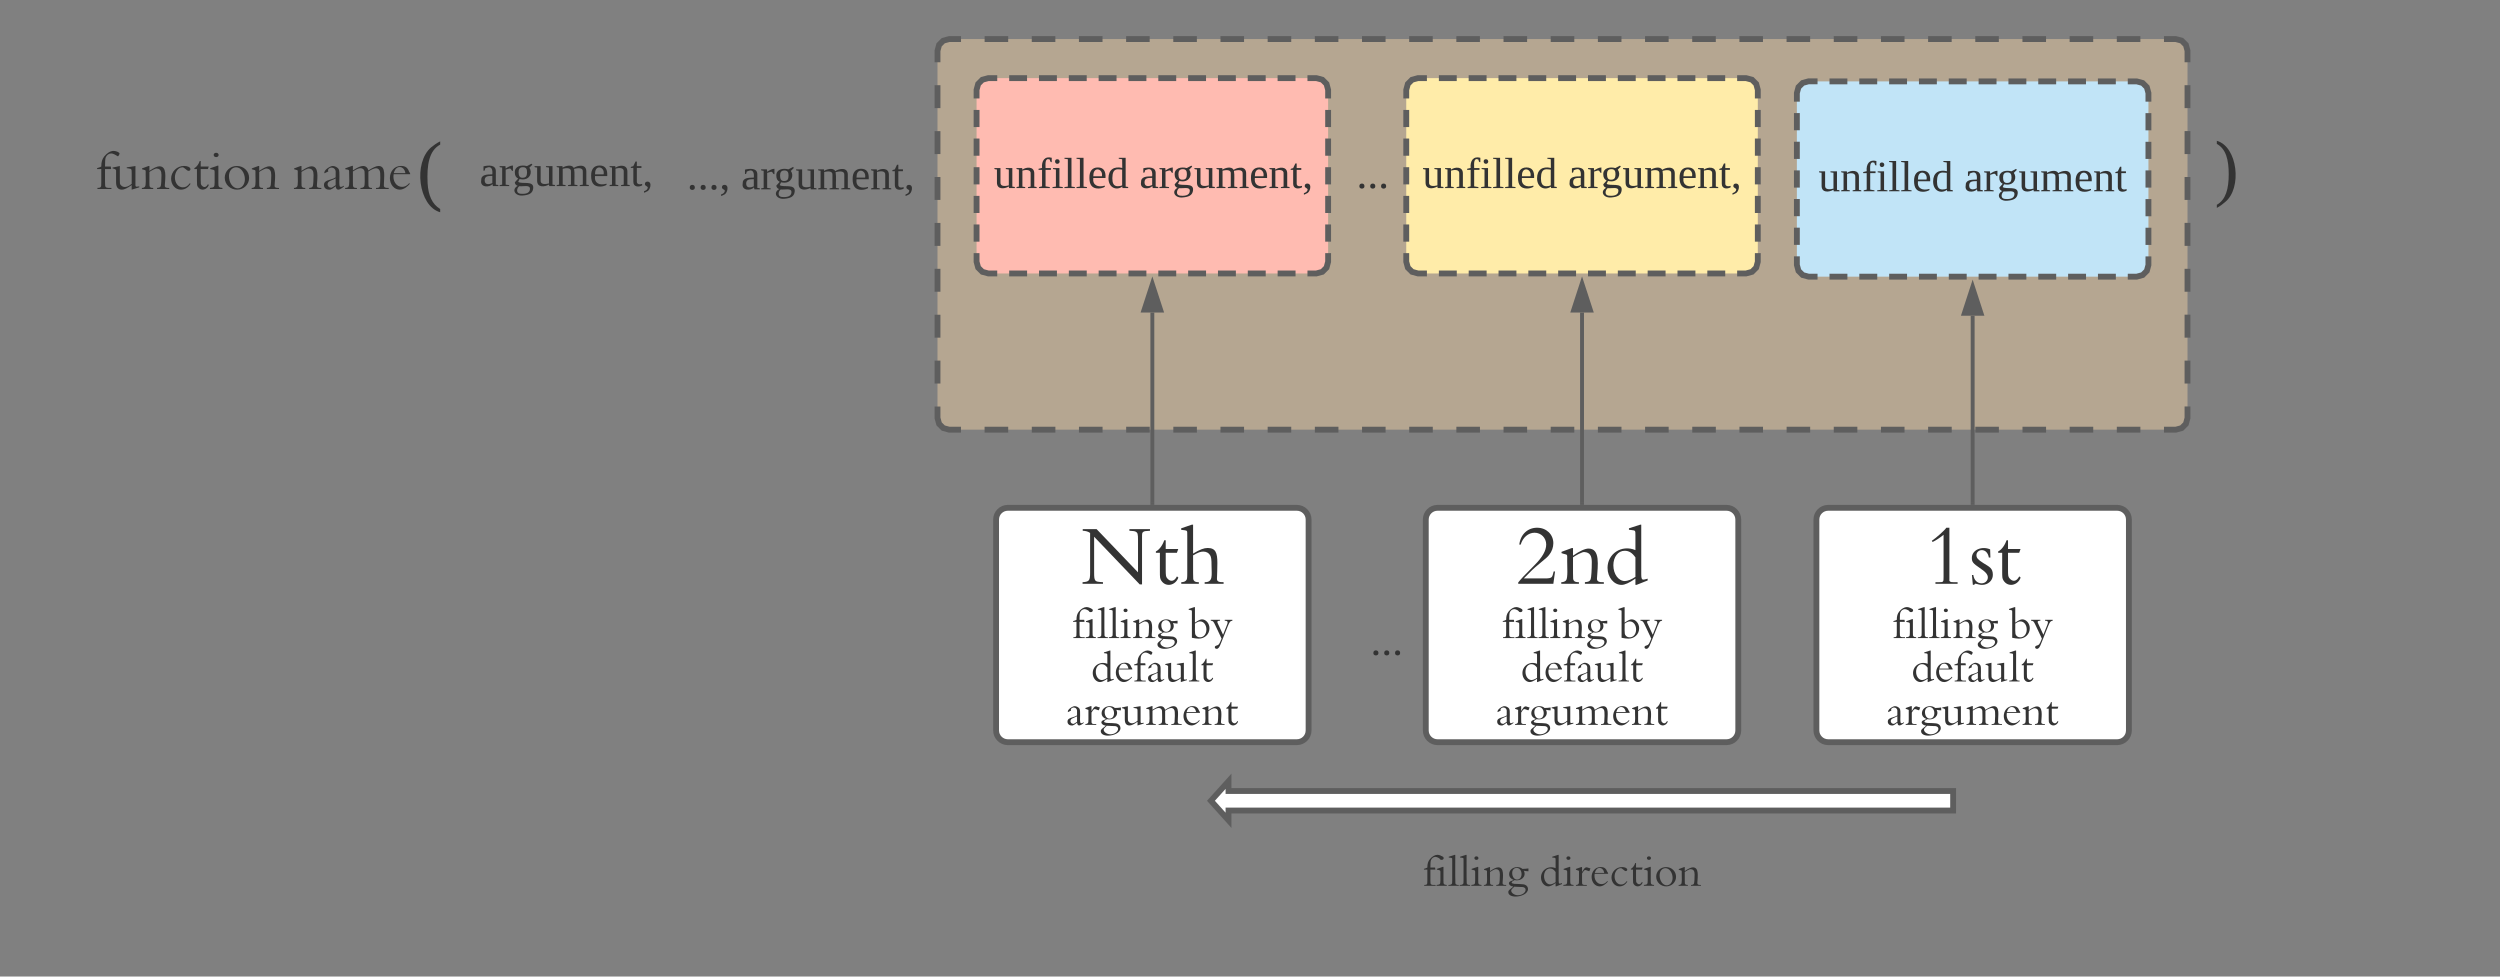 <svg xmlns="http://www.w3.org/2000/svg" xmlns:xlink="http://www.w3.org/1999/xlink" xmlns:lucid="lucid" width="1280" height="500"><rect width="100%" height="100%" fill="#808080" stroke="none"/><g transform="translate(-460 -300)" lucid:page-tab-id="0_0"><path d="M940 326c0-3.3 2.7-6 6-6h628c3.3 0 6 2.7 6 6v188c0 3.3-2.7 6-6 6H946c-3.3 0-6-2.7-6-6z" fill="#ffdba9" fill-opacity=".42"/><path d="M964.12 320h12.07m12.07 0h12.08m12.07 0h12.08m12.08 0h12.07m12.08 0h12.08m12.08 0h12.08m12.08 0h12.08m12.07 0h12.07m12.08 0h12.07m12.08 0h12.08m12.07 0h12.08m12.08 0h12.08m12.08 0h12.08m12.08 0h12.07m12.07 0h12.08m12.07 0h12.08m12.08 0h12.07m12.08 0h12.08m12.08 0h12.08m12.08 0h12.08m12.07 0h12.07m12.08 0h12.07m12.08 0h12.08m12.07 0h12.08m12.08 0h12.08m12.08 0h6.04l3.03.82 2.15 2.15.82 3.03v5.87m0 11.75v11.75m0 11.75v11.75m0 11.75v11.75m0 11.75v11.75m0 11.75v11.75m0 11.75v11.75m0 11.75v11.75m0 11.75V514l-.82 3.03-2.15 2.15-3.03.82h-6.04m-12.08 0h-12.07m-12.07 0h-12.08m-12.07 0h-12.08m-12.08 0h-12.07m-12.08 0h-12.08m-12.08 0h-12.08m-12.08 0h-12.08m-12.07 0h-12.07m-12.08 0h-12.07m-12.08 0h-12.08m-12.07 0h-12.08m-12.08 0h-12.08m-12.08 0h-12.08m-12.08 0h-12.07m-12.07 0h-12.08m-12.07 0h-12.08m-12.08 0h-12.07m-12.08 0h-12.08m-12.08 0h-12.08m-12.08 0h-12.08m-12.07 0h-12.07m-12.08 0h-12.07m-12.08 0h-12.08m-12.07 0h-12.08m-12.08 0H964.1m-12.08 0H946l-3.03-.82-2.15-2.15L940 514v-5.87m0-11.75v-11.75m0-11.75v-11.75m0-11.75v-11.75m0-11.75v-11.75m0-11.75v-11.75m0-11.75v-11.75m0-11.75v-11.75m0-11.75V326l.82-3.03 2.15-2.15L946 320h6.04" stroke="#5e5e5e" stroke-width="3" fill="none"/><path d="M960 346c0-3.3 2.7-6 6-6h168c3.3 0 6 2.7 6 6v88c0 3.3-2.7 6-6 6H966c-3.3 0-6-2.7-6-6z" fill="#ffbbb1"/><path d="M976.7 340h9.15m6.1 0h9.18m6.1 0h9.17m6.1 0h9.17m6.1 0h9.18m6.1 0h9.17m6.1 0h9.17m6.1 0h9.16m6.1 0h9.18m6.1 0h9.17m6.12 0h4.58l3.03.82 2.15 2.15.82 3.03v4.4m0 5.87v8.8m0 5.86v8.8m0 5.87v8.8m0 5.87v8.8m0 5.86v8.8m0 5.87v4.4l-.82 3.03-2.15 2.15-3.03.82h-4.58m-6.1 0h-9.17m-6.1 0h-9.18m-6.1 0h-9.17m-6.1 0h-9.17m-6.1 0h-9.18m-6.1 0h-9.17m-6.1 0h-9.17m-6.1 0h-9.16m-6.1 0h-9.18m-6.1 0h-9.17m-6.12 0H966l-3.03-.82-2.15-2.15L960 434v-4.4m0-5.87v-8.8m0-5.86v-8.8m0-5.87v-8.8m0-5.87v-8.8m0-5.86v-8.8m0-5.87V346l.82-3.03 2.15-2.15L966 340h4.58" stroke="#5e5e5e" stroke-width="3" fill="none"/><path d="M480 366c0-3.3 2.7-6 6-6h208c3.3 0 6 2.7 6 6v48c0 3.3-2.7 6-6 6H486c-3.3 0-6-2.7-6-6z" stroke="#000" stroke-opacity="0" stroke-width="3" fill="#fff" fill-opacity="0"/><use xlink:href="#a" transform="matrix(1,0,0,1,485,365) translate(24.24 31.753)"/><use xlink:href="#b" transform="matrix(1,0,0,1,485,365) translate(124.747 31.753)"/><path d="M680 366c0-3.3 2.7-6 6-6h128c3.3 0 6 2.7 6 6v48c0 3.3-2.7 6-6 6H686c-3.3 0-6-2.7-6-6z" stroke="#000" stroke-opacity="0" stroke-width="3" fill="#fff" fill-opacity="0"/><use xlink:href="#c" transform="matrix(1,0,0,1,685,365) translate(20.556 30.278)"/><path d="M660 366c0-3.3 2.7-6 6-6h28c3.3 0 6 2.7 6 6v48c0 3.3-2.7 6-6 6h-28c-3.3 0-6-2.7-6-6z" stroke="#000" stroke-opacity="0" stroke-width="3" fill="#fff" fill-opacity="0"/><use xlink:href="#d" transform="matrix(1,0,0,1,665,365) translate(8.389 35.125)"/><path d="M800 367.67c0-3.32 2.7-6 6-6h128c3.3 0 6 2.68 6 6v48c0 3.3-2.7 6-6 6H806c-3.3 0-6-2.7-6-6z" stroke="#000" stroke-opacity="0" stroke-width="3" fill="#fff" fill-opacity="0"/><use xlink:href="#e" transform="matrix(1,0,0,1,805,366.667) translate(6.667 30.278)"/><use xlink:href="#f" transform="matrix(1,0,0,1,805,366.667) translate(34.444 30.278)"/><path d="M960 366c0-3.3 2.7-6 6-6h208c3.3 0 6 2.7 6 6v51.33c0 3.32-2.7 6-6 6H966c-3.3 0-6-2.68-6-6z" stroke="#000" stroke-opacity="0" stroke-width="3" fill="#fff" fill-opacity="0"/><use xlink:href="#g" transform="matrix(1,0,0,1,965,365) translate(3.827 31.278)"/><use xlink:href="#h" transform="matrix(1,0,0,1,965,365) translate(78.395 31.278)"/><use xlink:href="#i" transform="matrix(1,0,0,1,965,365) translate(189.506 31.278)"/><path d="M1180 346c0-3.3 2.7-6 6-6h168c3.3 0 6 2.7 6 6v88c0 3.3-2.7 6-6 6h-168c-3.3 0-6-2.7-6-6z" fill="#ffeca9"/><path d="M1196.7 340h9.15m6.1 0h9.18m6.1 0h9.17m6.1 0h9.17m6.1 0h9.18m6.1 0h9.17m6.1 0h9.17m6.1 0h9.16m6.1 0h9.18m6.1 0h9.17m6.12 0h4.58l3.03.82 2.15 2.15.82 3.03v4.4m0 5.87v8.8m0 5.86v8.8m0 5.87v8.8m0 5.87v8.8m0 5.86v8.8m0 5.87v4.4l-.82 3.03-2.15 2.15-3.03.82h-4.58m-6.1 0h-9.17m-6.1 0h-9.18m-6.1 0h-9.17m-6.1 0h-9.17m-6.1 0h-9.18m-6.1 0h-9.17m-6.1 0h-9.17m-6.1 0h-9.16m-6.1 0h-9.18m-6.1 0h-9.17m-6.12 0H1186l-3.03-.82-2.15-2.15-.82-3.03v-4.4m0-5.87v-8.8m0-5.86v-8.8m0-5.87v-8.8m0-5.87v-8.8m0-5.86v-8.8m0-5.87V346l.82-3.03 2.15-2.15 3.03-.82h4.58" stroke="#5e5e5e" stroke-width="3" fill="none"/><path d="M1170 366c0-3.3 2.7-6 6-6h188c3.3 0 6 2.7 6 6v51.33c0 3.32-2.7 6-6 6h-188c-3.3 0-6-2.68-6-6z" stroke="#000" stroke-opacity="0" stroke-width="3" fill="#fff" fill-opacity="0"/><use xlink:href="#g" transform="matrix(1,0,0,1,1175,365) translate(13.272 31.278)"/><use xlink:href="#j" transform="matrix(1,0,0,1,1175,365) translate(87.84 31.278)"/><path d="M1380 347.67c0-3.32 2.7-6 6-6h168c3.3 0 6 2.68 6 6v88c0 3.3-2.7 6-6 6h-168c-3.3 0-6-2.7-6-6z" fill="#c1e4f7"/><path d="M1396.7 341.67h9.15m6.1 0h9.18m6.1 0h9.17m6.1 0h9.17m6.1 0h9.18m6.1 0h9.17m6.1 0h9.17m6.1 0h9.16m6.1 0h9.18m6.1 0h9.17m6.12 0h4.58l3.03.82 2.15 2.14.82 3.03v4.4m0 5.86v8.8m0 5.87v8.8m0 5.87v8.8m0 5.86v8.8m0 5.87v8.8m0 5.87v4.4l-.82 3.02-2.15 2.15-3.03.82h-4.58m-6.1 0h-9.17m-6.1 0h-9.18m-6.1 0h-9.17m-6.1 0h-9.17m-6.1 0h-9.18m-6.1 0h-9.17m-6.1 0h-9.17m-6.1 0h-9.16m-6.1 0h-9.18m-6.1 0h-9.17m-6.12 0H1386l-3.03-.82-2.15-2.16-.82-3.03v-4.4m0-5.87v-8.8m0-5.87v-8.8m0-5.86v-8.8m0-5.87v-8.8m0-5.87v-8.8m0-5.86v-4.4l.82-3.03 2.15-2.15 3.03-.83h4.58" stroke="#5e5e5e" stroke-width="3" fill="none"/><path d="M1380 367.67c0-3.32 2.7-6 6-6h168c3.3 0 6 2.68 6 6V419c0 3.3-2.7 6-6 6h-168c-3.3 0-6-2.7-6-6z" stroke="#000" stroke-opacity="0" stroke-width="3" fill="#fff" fill-opacity="0"/><use xlink:href="#g" transform="matrix(1,0,0,1,1385,366.667) translate(6.049 31.278)"/><use xlink:href="#k" transform="matrix(1,0,0,1,1385,366.667) translate(80.617 31.278)"/><path d="M1480 366c0-3.3 2.7-6 6-6h228c3.3 0 6 2.7 6 6v48c0 3.3-2.7 6-6 6h-228c-3.3 0-6-2.7-6-6z" stroke="#000" stroke-opacity="0" stroke-width="3" fill="#fff" fill-opacity="0"/><use xlink:href="#l" transform="matrix(1,0,0,1,1485,365) translate(108.756 33.347)"/><path d="M1470 557.5v-95.83" stroke="#5e5e5e" stroke-width="2" fill="none"/><path d="M1471 558.5h-2v-1.03h2" fill="#5e5e5e"/><path d="M1470 446.4l4.64 14.27h-9.28z" stroke="#5e5e5e" stroke-width="2" fill="#5e5e5e"/><path d="M1390 566c0-3.3 2.7-6 6-6h148c3.3 0 6 2.7 6 6v108c0 3.3-2.7 6-6 6h-148c-3.3 0-6-2.7-6-6z" stroke="#5e5e5e" stroke-width="3" fill="#fff"/><use xlink:href="#m" transform="matrix(1,0,0,1,1395,565) translate(50.068 33.922)"/><use xlink:href="#n" transform="matrix(1,0,0,1,1395,565) translate(34.022 61.704)"/><use xlink:href="#o" transform="matrix(1,0,0,1,1395,565) translate(93.489 61.704)"/><use xlink:href="#p" transform="matrix(1,0,0,1,1395,565) translate(43.622 83.926)"/><use xlink:href="#q" transform="matrix(1,0,0,1,1395,565) translate(30.878 106.149)"/><path d="M1190 566c0-3.3 2.7-6 6-6h148c3.3 0 6 2.7 6 6v108c0 3.3-2.7 6-6 6h-148c-3.3 0-6-2.7-6-6z" stroke="#5e5e5e" stroke-width="3" fill="#fff"/><use xlink:href="#r" transform="matrix(1,0,0,1,1195,565) translate(40.948 33.922)"/><use xlink:href="#n" transform="matrix(1,0,0,1,1195,565) translate(34.022 61.704)"/><use xlink:href="#o" transform="matrix(1,0,0,1,1195,565) translate(93.489 61.704)"/><use xlink:href="#p" transform="matrix(1,0,0,1,1195,565) translate(43.622 83.926)"/><use xlink:href="#q" transform="matrix(1,0,0,1,1195,565) translate(30.878 106.149)"/><path d="M1270 557.5V460" stroke="#5e5e5e" stroke-width="2" fill="none"/><path d="M1271 558.5h-2v-1.03h2" fill="#5e5e5e"/><path d="M1270 444.74l4.64 14.26h-9.28z" stroke="#5e5e5e" stroke-width="2" fill="#5e5e5e"/><g><path d="M1460 715h-371v5l-9-10 9-10v5h371z" stroke="#5e5e5e" stroke-width="3" fill="#fff"/></g><path d="M1140 726c0-3.3 2.7-6 6-6h228c3.3 0 6 2.7 6 6v48c0 3.3-2.7 6-6 6h-228c-3.3 0-6-2.7-6-6z" stroke="#000" stroke-opacity="0" stroke-width="3" fill="#fff" fill-opacity="0"/><g><use xlink:href="#n" transform="matrix(1,0,0,1,1145,725) translate(43.667 28.544)"/><use xlink:href="#s" transform="matrix(1,0,0,1,1145,725) translate(103.133 28.544)"/></g><path d="M1120 606c0-3.3 2.7-6 6-6h88c3.3 0 6 2.7 6 6v48c0 3.3-2.7 6-6 6h-88c-3.3 0-6-2.7-6-6z" stroke="#000" stroke-opacity="0" stroke-width="3" fill="#fff" fill-opacity="0"/><g><use xlink:href="#t" transform="matrix(1,0,0,1,1125,605) translate(36.667 30.278)"/></g><path d="M970 566c0-3.3 2.7-6 6-6h148c3.3 0 6 2.7 6 6v108c0 3.3-2.7 6-6 6H976c-3.3 0-6-2.7-6-6z" stroke="#5e5e5e" stroke-width="3" fill="#fff"/><g><use xlink:href="#u" transform="matrix(1,0,0,1,975,565) translate(37.802 33.922)"/><use xlink:href="#n" transform="matrix(1,0,0,1,975,565) translate(34.022 61.704)"/><use xlink:href="#o" transform="matrix(1,0,0,1,975,565) translate(93.489 61.704)"/><use xlink:href="#p" transform="matrix(1,0,0,1,975,565) translate(43.622 83.926)"/><use xlink:href="#q" transform="matrix(1,0,0,1,975,565) translate(30.878 106.149)"/></g><path d="M1050 557.5V460" stroke="#5e5e5e" stroke-width="2" fill="none"/><path d="M1051 558.5h-2v-1.03h2" fill="#5e5e5e"/><path d="M1050 444.74l4.64 14.26h-9.28z" stroke="#5e5e5e" stroke-width="2" fill="#5e5e5e"/><defs><path fill="#333" d="M412-619c-32-21-91-55-126-55-46 0-86 31-104 74-12 27-14 91-14 175h109l7 47H168v250c0 68 2 81 15 93 12 16 69 16 106 15V0H24v-20c28 1 54-5 62-17 10-14 11-25 11-96v-245H18v-18c27-6 58-17 79-29 1-92 16-140 57-193 52-65 118-104 178-104 47 0 111 29 111 50 0 15-22 53-31 53" id="v"/><path fill="#333" d="M203 13C132 13 90-27 90-126v-210c7-38-30-46-67-54v-16l138-30v251c0 75 0 90 16 109 57 67 140 38 209-22v-199c0-55-1-62-7-72-7-12-9-14-55-21l-32-5v-15l165-26v359c-3 51 38 30 72 27v19L386 13v-87c-78 57-141 87-183 87" id="w"/><path fill="#333" d="M313-387c-24-9-119 47-142 64v189c0 81 1 80 10 94 10 15 27 20 62 20V0H28v-20c24 1 47-9 59-23 23-29 13-170 13-231 0-106 10-71-69-100v-16l124-46h16v93c77-55 147-87 189-87 146 0 113 207 103 365-2 38 28 47 84 45V0H316v-20c46-4 61-12 70-36 8-21 14-117 14-209 0-77-24-117-87-122" id="x"/><path fill="#333" d="M226 13C114 13 41-85 40-194c0-134 111-243 247-243 67 0 120 27 120 61 0 18-14 32-32 32-33 10-87-78-125-66-74 0-138 89-138 191 0 108 64 188 151 188 53 0 89-21 131-77l16 9C366-27 301 13 226 13" id="y"/><path fill="#333" d="M103-41C88-65 87-77 87-154v-224H38v-17c40-19 81-73 102-136h18v106h153l-17 47H158v199c0 77 2 91 16 109 41 51 89 42 121-21l17 15C277 22 157 46 103-41" id="z"/><path fill="#333" d="M136-604c-28 0-47-17-47-42 0-23 20-40 47-40s47 17 47 41-20 41-47 41zM18-20c77-11 89-9 89-105v-179c0-56 0-55-56-67l-27-6v-17l139-48h15v317c0 62 1 68 13 83 12 14 26 19 64 22V0H18v-20" id="A"/><path fill="#333" d="M274 13C149 13 40-81 40-214c0-125 100-222 230-222 131 0 232 98 232 226C502-85 402 13 274 13zM120-244c0 128 74 232 166 232 78 0 136-74 136-172 0-123-76-227-166-227-78 0-136 71-136 167" id="B"/><g id="a"><use transform="matrix(0.027,0,0,0.027,0,0)" xlink:href="#v"/><use transform="matrix(0.027,0,0,0.027,7.76,0)" xlink:href="#w"/><use transform="matrix(0.027,0,0,0.027,22.64,0)" xlink:href="#x"/><use transform="matrix(0.027,0,0,0.027,37.28,0)" xlink:href="#y"/><use transform="matrix(0.027,0,0,0.027,49.253,0)" xlink:href="#z"/><use transform="matrix(0.027,0,0,0.027,57.76,0)" xlink:href="#A"/><use transform="matrix(0.027,0,0,0.027,64.747,0)" xlink:href="#B"/><use transform="matrix(0.027,0,0,0.027,78.853,0)" xlink:href="#x"/></g><path fill="#333" d="M255-52c-39 28-89 75-129 65-56 0-95-36-95-88 0-54 33-80 126-105 41-11 68-23 96-41v-85c7-65-33-99-79-99-38 0-82 36-60 72l-73 36c-23-58 109-139 155-139 43 0 88 24 112 56 34 46 3 251 20 323 3 12 12 18 25 18 16 0 29-6 52-23l5 15c-40 36-83 60-106 60-30 0-47-23-49-65zm-92 27c14 8 60-30 90-47v-128c-19 11-32 17-93 42-43 18-60 38-60 70 0 35 28 63 63 63" id="C"/><path fill="#333" d="M657-436c149-1 101 215 101 367 0 42 30 51 92 49V0H609v-20c49 1 70-7 75-47 4-31 16-253-6-280-13-29-38-46-69-46-33 0-91 25-144 62v197c0 81 1 81 10 94 10 15 27 21 58 20V0H314v-20c29 1 53-8 67-23 21-21 13-159 13-214 0-71-1-79-11-99-11-23-39-38-68-38-33 0-71 16-144 62v198c0 81 1 80 10 94 10 16 29 21 66 20V0H24v-20c28 1 51-8 63-23 24-30 13-175 13-238 0-55-2-64-4-72-3-12-41-20-69-21v-18l128-46h16v86c87-58 148-84 193-84 51 0 89 33 99 85 91-58 152-85 194-85" id="D"/><path fill="#333" d="M418-98C381-53 308 13 227 13 122 13 40-83 40-207c0-115 76-230 209-230 86 0 128 35 154 107 7 19 24 23 21 50H111C88-151 163-39 270-40c54 0 95-22 136-71zM114-300h220c-11-70-54-116-108-116-53 0-93 41-112 116" id="E"/><g id="b"><use transform="matrix(0.027,0,0,0.027,0,0)" xlink:href="#x"/><use transform="matrix(0.027,0,0,0.027,15.28,0)" xlink:href="#C"/><use transform="matrix(0.027,0,0,0.027,26.32,0)" xlink:href="#D"/><use transform="matrix(0.027,0,0,0.027,48.8,0)" xlink:href="#E"/></g><path fill="#333" d="M32-163c41-10 102-14 102 39v112c8 3 24-2 21 12h-45l-4-17C83 13 3 13 13-46c-2-50 45-50 92-51 4-36-5-70-42-56-6 2-12 4-16 6-4 7 0 23-15 20v-36zM42-47c0 41 41 33 63 22v-59c-34 1-63-1-63 37" id="F"/><path fill="#333" d="M57-145c16-10 35-24 60-25v45c-19 1-8-30-40-17l-20 6v124l29 4v8H7v-8l21-4v-141c-8-3-24 2-21-12h48" id="G"/><path fill="#333" d="M141-152c28 39 5 97-54 97-9 0-20-2-27-3L49-35c29 22 130-14 124 52-4 45-38 57-88 61C21 83-8 26 45-2 33-6 22-15 21-31l28-31c-19-9-28-26-28-51-2-51 53-65 100-52l38-20 7 8zM85 64c35 0 61-11 61-42 0-35-57-17-89-21-9 8-16 19-17 34 0 25 19 29 45 29zM52-113c1 26 7 46 35 44 28-1 34-16 35-44 0-26-6-43-34-43s-36 17-36 43" id="H"/><path fill="#333" d="M124-13C89 8 26 15 26-45v-108c-8-3-24 2-21-12h50v118c-3 37 42 32 69 25v-131l-25-4v-8h54v153c8 3 24-2 21 12h-48" id="I"/><path fill="#333" d="M126-118c4-37-42-32-68-25v131l24 4v8H8C5-13 21-9 28-12v-141c-7-3-23 1-20-12h48l1 13c22-15 77-30 92 2 32-22 104-36 104 29v109c8 3 24-2 21 12h-75v-8l25-4v-106c3-39-45-31-72-24 7 37 1 88 3 130l25 4v8h-78v-8l24-4v-106" id="J"/><path fill="#333" d="M84-170c49 0 66 33 63 87H46c-8 60 38 80 95 63v10C128-2 108 4 88 4 34 4 14-29 14-84c-1-54 22-86 70-86zm33 73c12-57-57-82-69-24-1 7-2 15-2 24h71" id="K"/><path fill="#333" d="M125-118c4-37-41-34-68-26v132l23 4v8H8C5-13 21-9 28-12v-141c-7-3-23 1-20-12h47l2 13c31-23 98-29 98 31v109c7 3 23-1 20 12h-72v-8l22-4v-106" id="L"/><path fill="#333" d="M54-38c-1 25 24 26 44 20v12C71 10 25 9 25-35v-115H4c-2-14 14-10 21-15l18-38h11v38h38v15H54v112" id="M"/><path fill="#333" d="M42-37c43 0 23 74-4 81-7 4-14 8-24 11V42c17-5 29-14 31-30C42-2 20 1 21-18c0-12 9-19 21-19" id="N"/><g id="c"><use transform="matrix(0.062,0,0,0.062,0,0)" xlink:href="#F"/><use transform="matrix(0.062,0,0,0.062,9.815,0)" xlink:href="#G"/><use transform="matrix(0.062,0,0,0.062,16.728,0)" xlink:href="#H"/><use transform="matrix(0.062,0,0,0.062,27.84,0)" xlink:href="#I"/><use transform="matrix(0.062,0,0,0.062,38.951,0)" xlink:href="#J"/><use transform="matrix(0.062,0,0,0.062,56.235,0)" xlink:href="#K"/><use transform="matrix(0.062,0,0,0.062,66.049,0)" xlink:href="#L"/><use transform="matrix(0.062,0,0,0.062,77.16,0)" xlink:href="#M"/><use transform="matrix(0.062,0,0,0.062,83.333,0)" xlink:href="#N"/></g><path fill="#333" d="M108-235c-52 28-62 95-58 178 3 56 21 97 58 119v15C7 49-17-153 67-223c12-10 25-19 41-27v15" id="O"/><use transform="matrix(0.111,0,0,0.111,0,0)" xlink:href="#O" id="d"/><path fill="#333" d="M45-37c13 0 21 8 21 21C67-2 57 4 45 5 33 4 23-2 24-16c0-13 8-21 21-21" id="P"/><g id="e"><use transform="matrix(0.062,0,0,0.062,0,0)" xlink:href="#P"/><use transform="matrix(0.062,0,0,0.062,5.556,0)" xlink:href="#P"/><use transform="matrix(0.062,0,0,0.062,11.111,0)" xlink:href="#P"/><use transform="matrix(0.062,0,0,0.062,16.667,0)" xlink:href="#N"/></g><g id="f"><use transform="matrix(0.062,0,0,0.062,0,0)" xlink:href="#F"/><use transform="matrix(0.062,0,0,0.062,9.815,0)" xlink:href="#G"/><use transform="matrix(0.062,0,0,0.062,16.728,0)" xlink:href="#H"/><use transform="matrix(0.062,0,0,0.062,27.84,0)" xlink:href="#I"/><use transform="matrix(0.062,0,0,0.062,38.951,0)" xlink:href="#J"/><use transform="matrix(0.062,0,0,0.062,56.235,0)" xlink:href="#K"/><use transform="matrix(0.062,0,0,0.062,66.049,0)" xlink:href="#L"/><use transform="matrix(0.062,0,0,0.062,77.16,0)" xlink:href="#M"/><use transform="matrix(0.062,0,0,0.062,83.333,0)" xlink:href="#N"/></g><path fill="#333" d="M103-236c-39-15-35 32-34 71h44v15H69v136l35 6v8H15v-8l25-6v-136H11v-9l29-7c-6-59 23-100 80-84v36c-15 2-12-14-17-22" id="Q"/><path fill="#333" d="M47-200c-23 0-25-39 0-38 13 0 18 7 20 19-1 11-8 19-20 19zM65-12l28 4v8H8v-8l28-4v-141l-24-4v-8h53v153" id="R"/><path fill="#333" d="M65-12l28 4v8H7v-8l28-4v-226l-28-4v-8h58v238" id="S"/><path fill="#333" d="M13-81c0-71 46-101 114-85l-1-72-28-4v-8h57v238c8 3 24-2 21 12h-47l-2-12C80 23 13-1 13-81zm77-74c-37 1-44 33-45 74 0 38 9 66 45 66 14 0 27-3 36-7v-130c-10-1-24-3-36-3" id="T"/><g id="g"><use transform="matrix(0.062,0,0,0.062,0,0)" xlink:href="#I"/><use transform="matrix(0.062,0,0,0.062,11.111,0)" xlink:href="#L"/><use transform="matrix(0.062,0,0,0.062,22.222,0)" xlink:href="#Q"/><use transform="matrix(0.062,0,0,0.062,29.568,0)" xlink:href="#R"/><use transform="matrix(0.062,0,0,0.062,35.741,0)" xlink:href="#S"/><use transform="matrix(0.062,0,0,0.062,41.914,0)" xlink:href="#S"/><use transform="matrix(0.062,0,0,0.062,48.086,0)" xlink:href="#K"/><use transform="matrix(0.062,0,0,0.062,57.901,0)" xlink:href="#T"/></g><g id="h"><use transform="matrix(0.062,0,0,0.062,0,0)" xlink:href="#F"/><use transform="matrix(0.062,0,0,0.062,9.815,0)" xlink:href="#G"/><use transform="matrix(0.062,0,0,0.062,16.728,0)" xlink:href="#H"/><use transform="matrix(0.062,0,0,0.062,27.84,0)" xlink:href="#I"/><use transform="matrix(0.062,0,0,0.062,38.951,0)" xlink:href="#J"/><use transform="matrix(0.062,0,0,0.062,56.235,0)" xlink:href="#K"/><use transform="matrix(0.062,0,0,0.062,66.049,0)" xlink:href="#L"/><use transform="matrix(0.062,0,0,0.062,77.16,0)" xlink:href="#M"/><use transform="matrix(0.062,0,0,0.062,83.333,0)" xlink:href="#N"/></g><g id="i"><use transform="matrix(0.062,0,0,0.062,0,0)" xlink:href="#P"/><use transform="matrix(0.062,0,0,0.062,5.556,0)" xlink:href="#P"/><use transform="matrix(0.062,0,0,0.062,11.111,0)" xlink:href="#P"/></g><g id="j"><use transform="matrix(0.062,0,0,0.062,0,0)" xlink:href="#F"/><use transform="matrix(0.062,0,0,0.062,9.815,0)" xlink:href="#G"/><use transform="matrix(0.062,0,0,0.062,16.728,0)" xlink:href="#H"/><use transform="matrix(0.062,0,0,0.062,27.84,0)" xlink:href="#I"/><use transform="matrix(0.062,0,0,0.062,38.951,0)" xlink:href="#J"/><use transform="matrix(0.062,0,0,0.062,56.235,0)" xlink:href="#K"/><use transform="matrix(0.062,0,0,0.062,66.049,0)" xlink:href="#L"/><use transform="matrix(0.062,0,0,0.062,77.16,0)" xlink:href="#M"/><use transform="matrix(0.062,0,0,0.062,83.333,0)" xlink:href="#N"/></g><g id="k"><use transform="matrix(0.062,0,0,0.062,0,0)" xlink:href="#F"/><use transform="matrix(0.062,0,0,0.062,9.815,0)" xlink:href="#G"/><use transform="matrix(0.062,0,0,0.062,16.728,0)" xlink:href="#H"/><use transform="matrix(0.062,0,0,0.062,27.84,0)" xlink:href="#I"/><use transform="matrix(0.062,0,0,0.062,38.951,0)" xlink:href="#J"/><use transform="matrix(0.062,0,0,0.062,56.235,0)" xlink:href="#K"/><use transform="matrix(0.062,0,0,0.062,66.049,0)" xlink:href="#L"/><use transform="matrix(0.062,0,0,0.062,77.16,0)" xlink:href="#M"/></g><path fill="#333" d="M12-250C113-222 137-19 52 49 40 59 28 69 12 77V62C56 37 70-16 70-87c0-70-13-123-58-148v-15" id="U"/><use transform="matrix(0.105,0,0,0.105,0,0)" xlink:href="#U" id="l"/><path fill="#333" d="M140 0v-20h41c57 0 58-1 58-64v-514c-30 27-101 74-134 88l-9-15c52-34 157-128 177-159h37v627c-11 51 58 34 100 37V0H140" id="V"/><path fill="#333" d="M177 13c-22 0-50-8-77-15-8 0-12 4-17 14H66L55-108h17C80-46 120-6 173-6c42 0 76-32 76-72 0-36-26-67-98-115-82-55-97-74-97-122 0-103 127-148 223-105l3 99h-19c-9-55-42-90-85-90-37 0-66 27-66 61 0 35 18 55 84 97 73 46 116 60 116 144 0 69-58 122-133 122" id="W"/><g id="m"><use transform="matrix(0.042,0,0,0.042,0,0)" xlink:href="#V"/><use transform="matrix(0.042,0,0,0.042,22.251,0)" xlink:href="#W"/><use transform="matrix(0.042,0,0,0.042,36.396,0)" xlink:href="#z"/></g><path fill="#333" d="M11 0v-20c35 1 61-6 75-22 14-15 14-16 14-95v-434c0-65 0-65-6-72-6-10-55-12-75-16v-18l136-44h16c2 216-4 455 3 664 8 28 34 38 78 37V0H11" id="X"/><path fill="#333" d="M21 149C7 99 127 41 136 16 45 10-15-79 88-113c34-11 44-18 55-26-66-24-103-72-103-133 0-92 82-164 188-164 49 0 91 15 120 42 50-1 85-3 141-11v67c-41-2-85-7-107-13 67 133-62 252-220 218 1 9-64 28-64 55 0 17 19 25 63 32 34 5 224-1 254 24 37 14 64 54 64 95 0 112-160 177-291 177-99 0-167-41-167-101zm204-295c62 0 104-51 104-127 0-83-48-144-114-144-61 0-104 48-104 116 0 90 47 155 114 155zM157 20c3 9-69 54-69 91 0 56 76 108 157 108 94 0 178-60 178-126 0-32-19-54-56-62 32-4-184-6-210-11" id="Y"/><g id="n"><use transform="matrix(0.022,0,0,0.022,0,0)" xlink:href="#v"/><use transform="matrix(0.022,0,0,0.022,6.467,0)" xlink:href="#A"/><use transform="matrix(0.022,0,0,0.022,12.667,0)" xlink:href="#X"/><use transform="matrix(0.022,0,0,0.022,18.467,0)" xlink:href="#X"/><use transform="matrix(0.022,0,0,0.022,24.267,0)" xlink:href="#A"/><use transform="matrix(0.022,0,0,0.022,30.467,0)" xlink:href="#x"/><use transform="matrix(0.022,0,0,0.022,43.133,0)" xlink:href="#Y"/></g><path fill="#333" d="M80-7v-582c-2-74 7-48-44-65l-30-5v-19l129-43h16v362c78-55 125-77 164-77 93 0 174 95 174 206C489-91 381 13 237 13 202 13 133 4 80-7zm91-59c21 31 56 48 97 48 88 0 150-75 150-182s-63-188-146-188c-34 0-71 16-121 51 5 77-13 241 20 271" id="Z"/><path fill="#333" d="M127 171c41-10 57-31 88-108l21-52L88-304c-40-84-51-98-103-101v-20h216v20c-44 1-63 10-63 30 0 11 2 15 25 65L271-78l79-199c22-54 27-71 27-86 0-30-16-40-67-42v-20h178v20c-52 8-67 28-111 138L238 81c-37 94-45 111-62 136-17 23-33 33-54 33-24 0-43-16-43-37s14-33 48-42" id="aa"/><g id="o"><use transform="matrix(0.022,0,0,0.022,0,0)" xlink:href="#Z"/><use transform="matrix(0.022,0,0,0.022,11.756,0)" xlink:href="#aa"/></g><path fill="#333" d="M450-117c0 86 20 68 78 54v22L392 13h-13v-77c-72 51-129 77-169 77-94 0-171-93-171-208 0-171 171-287 340-216v-183c0-56-1-56-43-61l-36-4v-18l137-44h13v604zM110-226c0 107 62 192 140 192 33 0 84-20 129-51v-237c-40-57-79-81-131-81-80 0-138 74-138 177" id="ab"/><g id="p"><use transform="matrix(0.022,0,0,0.022,0,0)" xlink:href="#ab"/><use transform="matrix(0.022,0,0,0.022,11.8,0)" xlink:href="#E"/><use transform="matrix(0.022,0,0,0.022,21.644,0)" xlink:href="#v"/><use transform="matrix(0.022,0,0,0.022,28.489,0)" xlink:href="#C"/><use transform="matrix(0.022,0,0,0.022,37.467,0)" xlink:href="#w"/><use transform="matrix(0.022,0,0,0.022,49.867,0)" xlink:href="#X"/><use transform="matrix(0.022,0,0,0.022,55.667,0)" xlink:href="#z"/></g><path fill="#333" d="M246-368c-33 0-65 69-75 81v153c0 81 0 81 10 94 8 24 62 20 101 20V0H29v-20c23 1 46-9 58-23 11-14 13-25 13-90v-216l-71-26v-18l121-43h21v113c33-45 66-139 141-98 9 5 32 10 55 16l-26 65c-22 0-70-28-95-28" id="ac"/><g id="q"><use transform="matrix(0.022,0,0,0.022,0,0)" xlink:href="#C"/><use transform="matrix(0.022,0,0,0.022,9.2,0)" xlink:href="#ac"/><use transform="matrix(0.022,0,0,0.022,17.267,0)" xlink:href="#Y"/><use transform="matrix(0.022,0,0,0.022,28.044,0)" xlink:href="#w"/><use transform="matrix(0.022,0,0,0.022,40.444,0)" xlink:href="#D"/><use transform="matrix(0.022,0,0,0.022,59.178,0)" xlink:href="#E"/><use transform="matrix(0.022,0,0,0.022,69.067,0)" xlink:href="#x"/><use transform="matrix(0.022,0,0,0.022,81.156,0)" xlink:href="#z"/></g><path fill="#333" d="M351-66c106 1 94-15 114-85h17L461 0H33v-17c31-40 80-92 197-209 98-98 144-179 144-253 0-81-62-144-142-144-76 0-144 58-169 145H46c14-123 101-206 217-206 113 0 198 81 198 189 0 50-18 101-51 142-24 30-25 29-118 107-80 66-92 79-191 180h250" id="ad"/><g id="r"><use transform="matrix(0.042,0,0,0.042,0,0)" xlink:href="#ad"/><use transform="matrix(0.042,0,0,0.042,22.251,0)" xlink:href="#x"/><use transform="matrix(0.042,0,0,0.042,45.473,0)" xlink:href="#ab"/></g><g id="s"><use transform="matrix(0.022,0,0,0.022,0,0)" xlink:href="#ab"/><use transform="matrix(0.022,0,0,0.022,11.911,0)" xlink:href="#A"/><use transform="matrix(0.022,0,0,0.022,18.111,0)" xlink:href="#ac"/><use transform="matrix(0.022,0,0,0.022,25.889,0)" xlink:href="#E"/><use transform="matrix(0.022,0,0,0.022,36.067,0)" xlink:href="#y"/><use transform="matrix(0.022,0,0,0.022,46.044,0)" xlink:href="#z"/><use transform="matrix(0.022,0,0,0.022,53.133,0)" xlink:href="#A"/><use transform="matrix(0.022,0,0,0.022,58.956,0)" xlink:href="#B"/><use transform="matrix(0.022,0,0,0.022,70.711,0)" xlink:href="#x"/></g><g id="t"><use transform="matrix(0.062,0,0,0.062,0,0)" xlink:href="#P"/><use transform="matrix(0.062,0,0,0.062,5.556,0)" xlink:href="#P"/><use transform="matrix(0.062,0,0,0.062,11.111,0)" xlink:href="#P"/></g><path fill="#333" d="M35-20c80-5 92-18 92-116v-484c-22-17-54-26-90-27v-20h169l505 527v-393c0-76-4-90-29-103-11-6-31-9-76-11v-20h251v20c-51 2-72 5-82 14-15 12-15 13-15 83V7h-28L176-574v433c0 65 3 81 13 97 11 19 34 20 95 24V0H35v-20" id="ae"/><path fill="#333" d="M467-254c0 55-3 144-5 192-1 34 24 43 81 42V0H312v-20c107 2 84-88 84-199 0-79-4-106-17-129-17-29-46-45-83-45-36 0-62 10-125 46v213c0 81 1 81 10 94 10 15 26 20 60 20V0H27v-20c31-1 47-8 60-23 11-13 13-26 13-90v-449c0-55 0-55-6-62-3-9-48-12-68-14v-19l129-44h16v352c87-51 132-68 178-68 98 0 118 61 118 183" id="af"/><g id="u"><use transform="matrix(0.042,0,0,0.042,0,0)" xlink:href="#ae"/><use transform="matrix(0.042,0,0,0.042,37.409,0)" xlink:href="#z"/><use transform="matrix(0.042,0,0,0.042,50.878,0)" xlink:href="#af"/></g></defs></g></svg>
